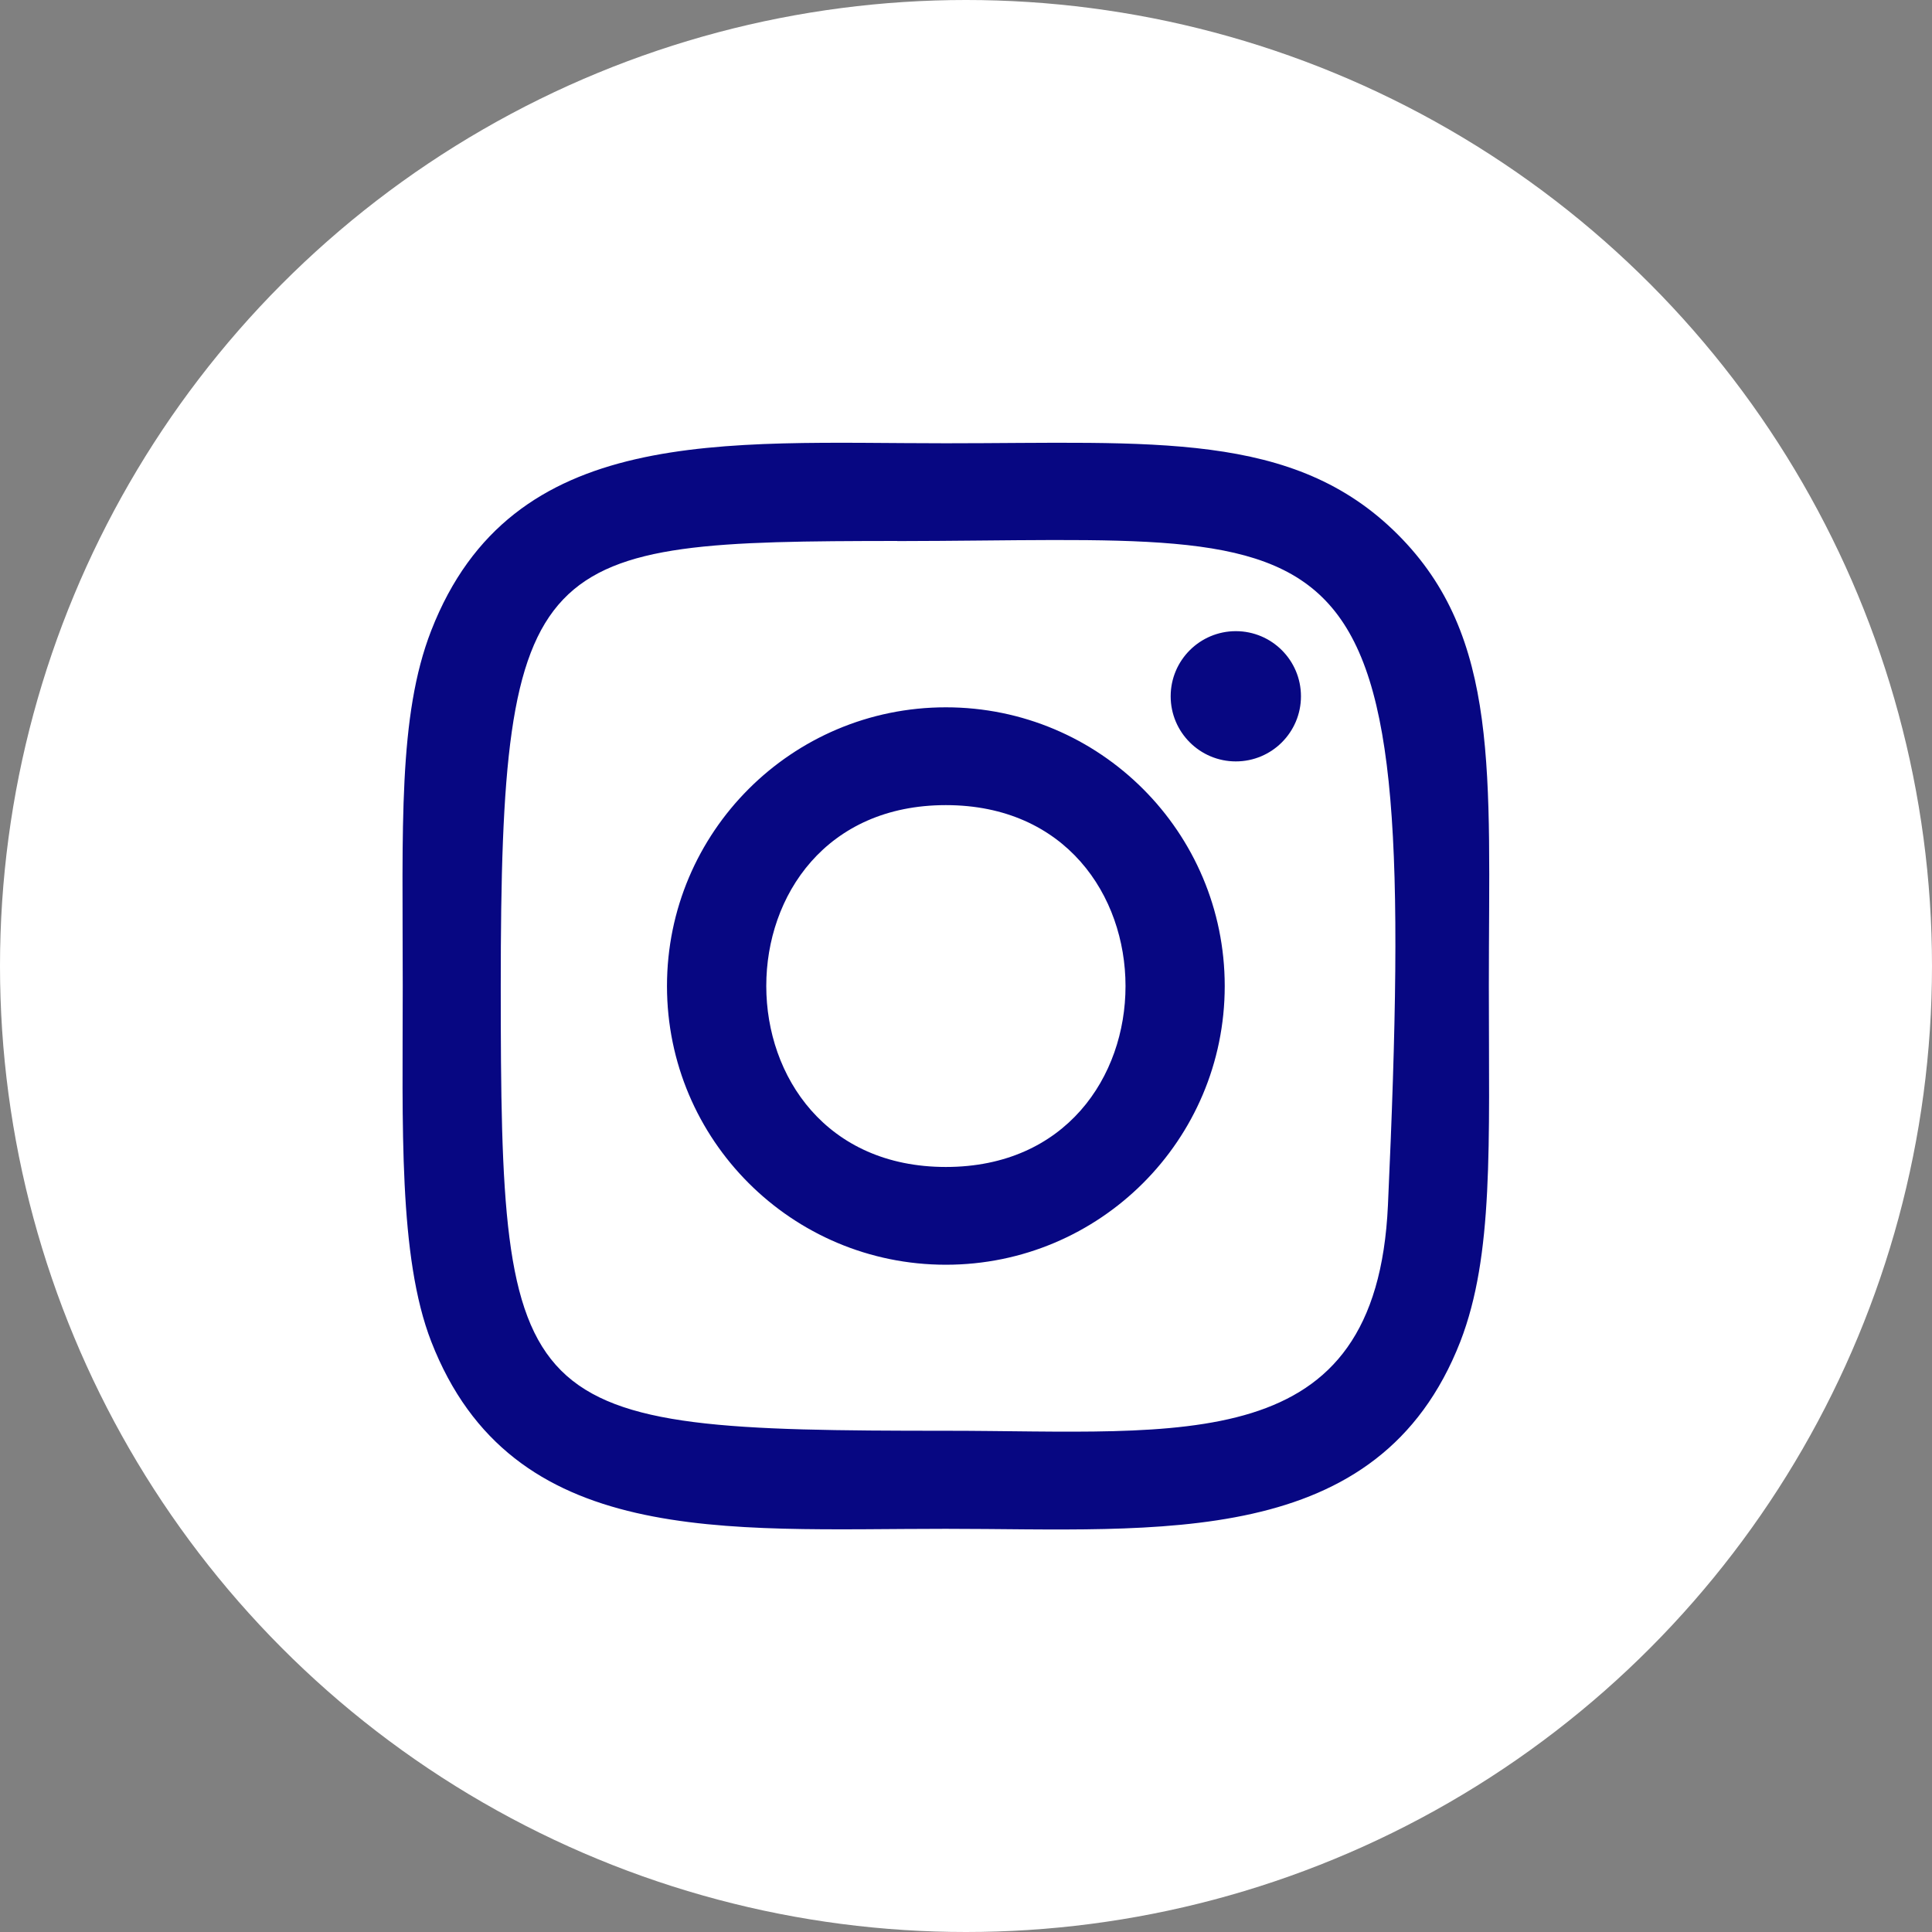 <?xml version="1.0" encoding="UTF-8"?> <svg xmlns="http://www.w3.org/2000/svg" width="48" height="48" viewBox="0 0 48 48" fill="none"><rect x="0" y="0" width="48" height="48" fill="#808080" stroke="none"/> <circle cx="24" cy="24" r="24" fill="white"></circle> <path d="M23.5 11.013C17.971 11.013 12.72 10.521 10.714 15.665C9.886 17.789 10.006 20.548 10.006 24.498C10.006 27.965 9.895 31.222 10.714 33.33C12.715 38.476 18.009 37.983 23.497 37.983C28.792 37.983 34.252 38.534 36.282 33.33C37.112 31.184 36.99 28.467 36.99 24.498C36.99 19.23 37.281 15.829 34.724 13.276C32.135 10.689 28.634 11.013 23.494 11.013H23.5ZM22.291 13.443C33.825 13.425 35.294 12.144 34.483 29.943C34.196 36.238 29.398 35.547 23.502 35.547C12.75 35.547 12.441 35.24 12.441 24.492C12.441 13.62 13.294 13.449 22.291 13.44V13.443ZM30.704 15.681C29.81 15.681 29.085 16.406 29.085 17.299C29.085 18.192 29.81 18.917 30.704 18.917C31.598 18.917 32.322 18.192 32.322 17.299C32.322 16.406 31.598 15.681 30.704 15.681ZM23.5 17.573C19.673 17.573 16.571 20.674 16.571 24.498C16.571 28.322 19.673 31.422 23.5 31.422C27.327 31.422 30.428 28.322 30.428 24.498C30.428 20.674 27.327 17.573 23.5 17.573ZM23.5 20.003C29.447 20.003 29.455 28.993 23.5 28.993C17.555 28.993 17.546 20.003 23.5 20.003Z" fill="#070782"></path> </svg> 